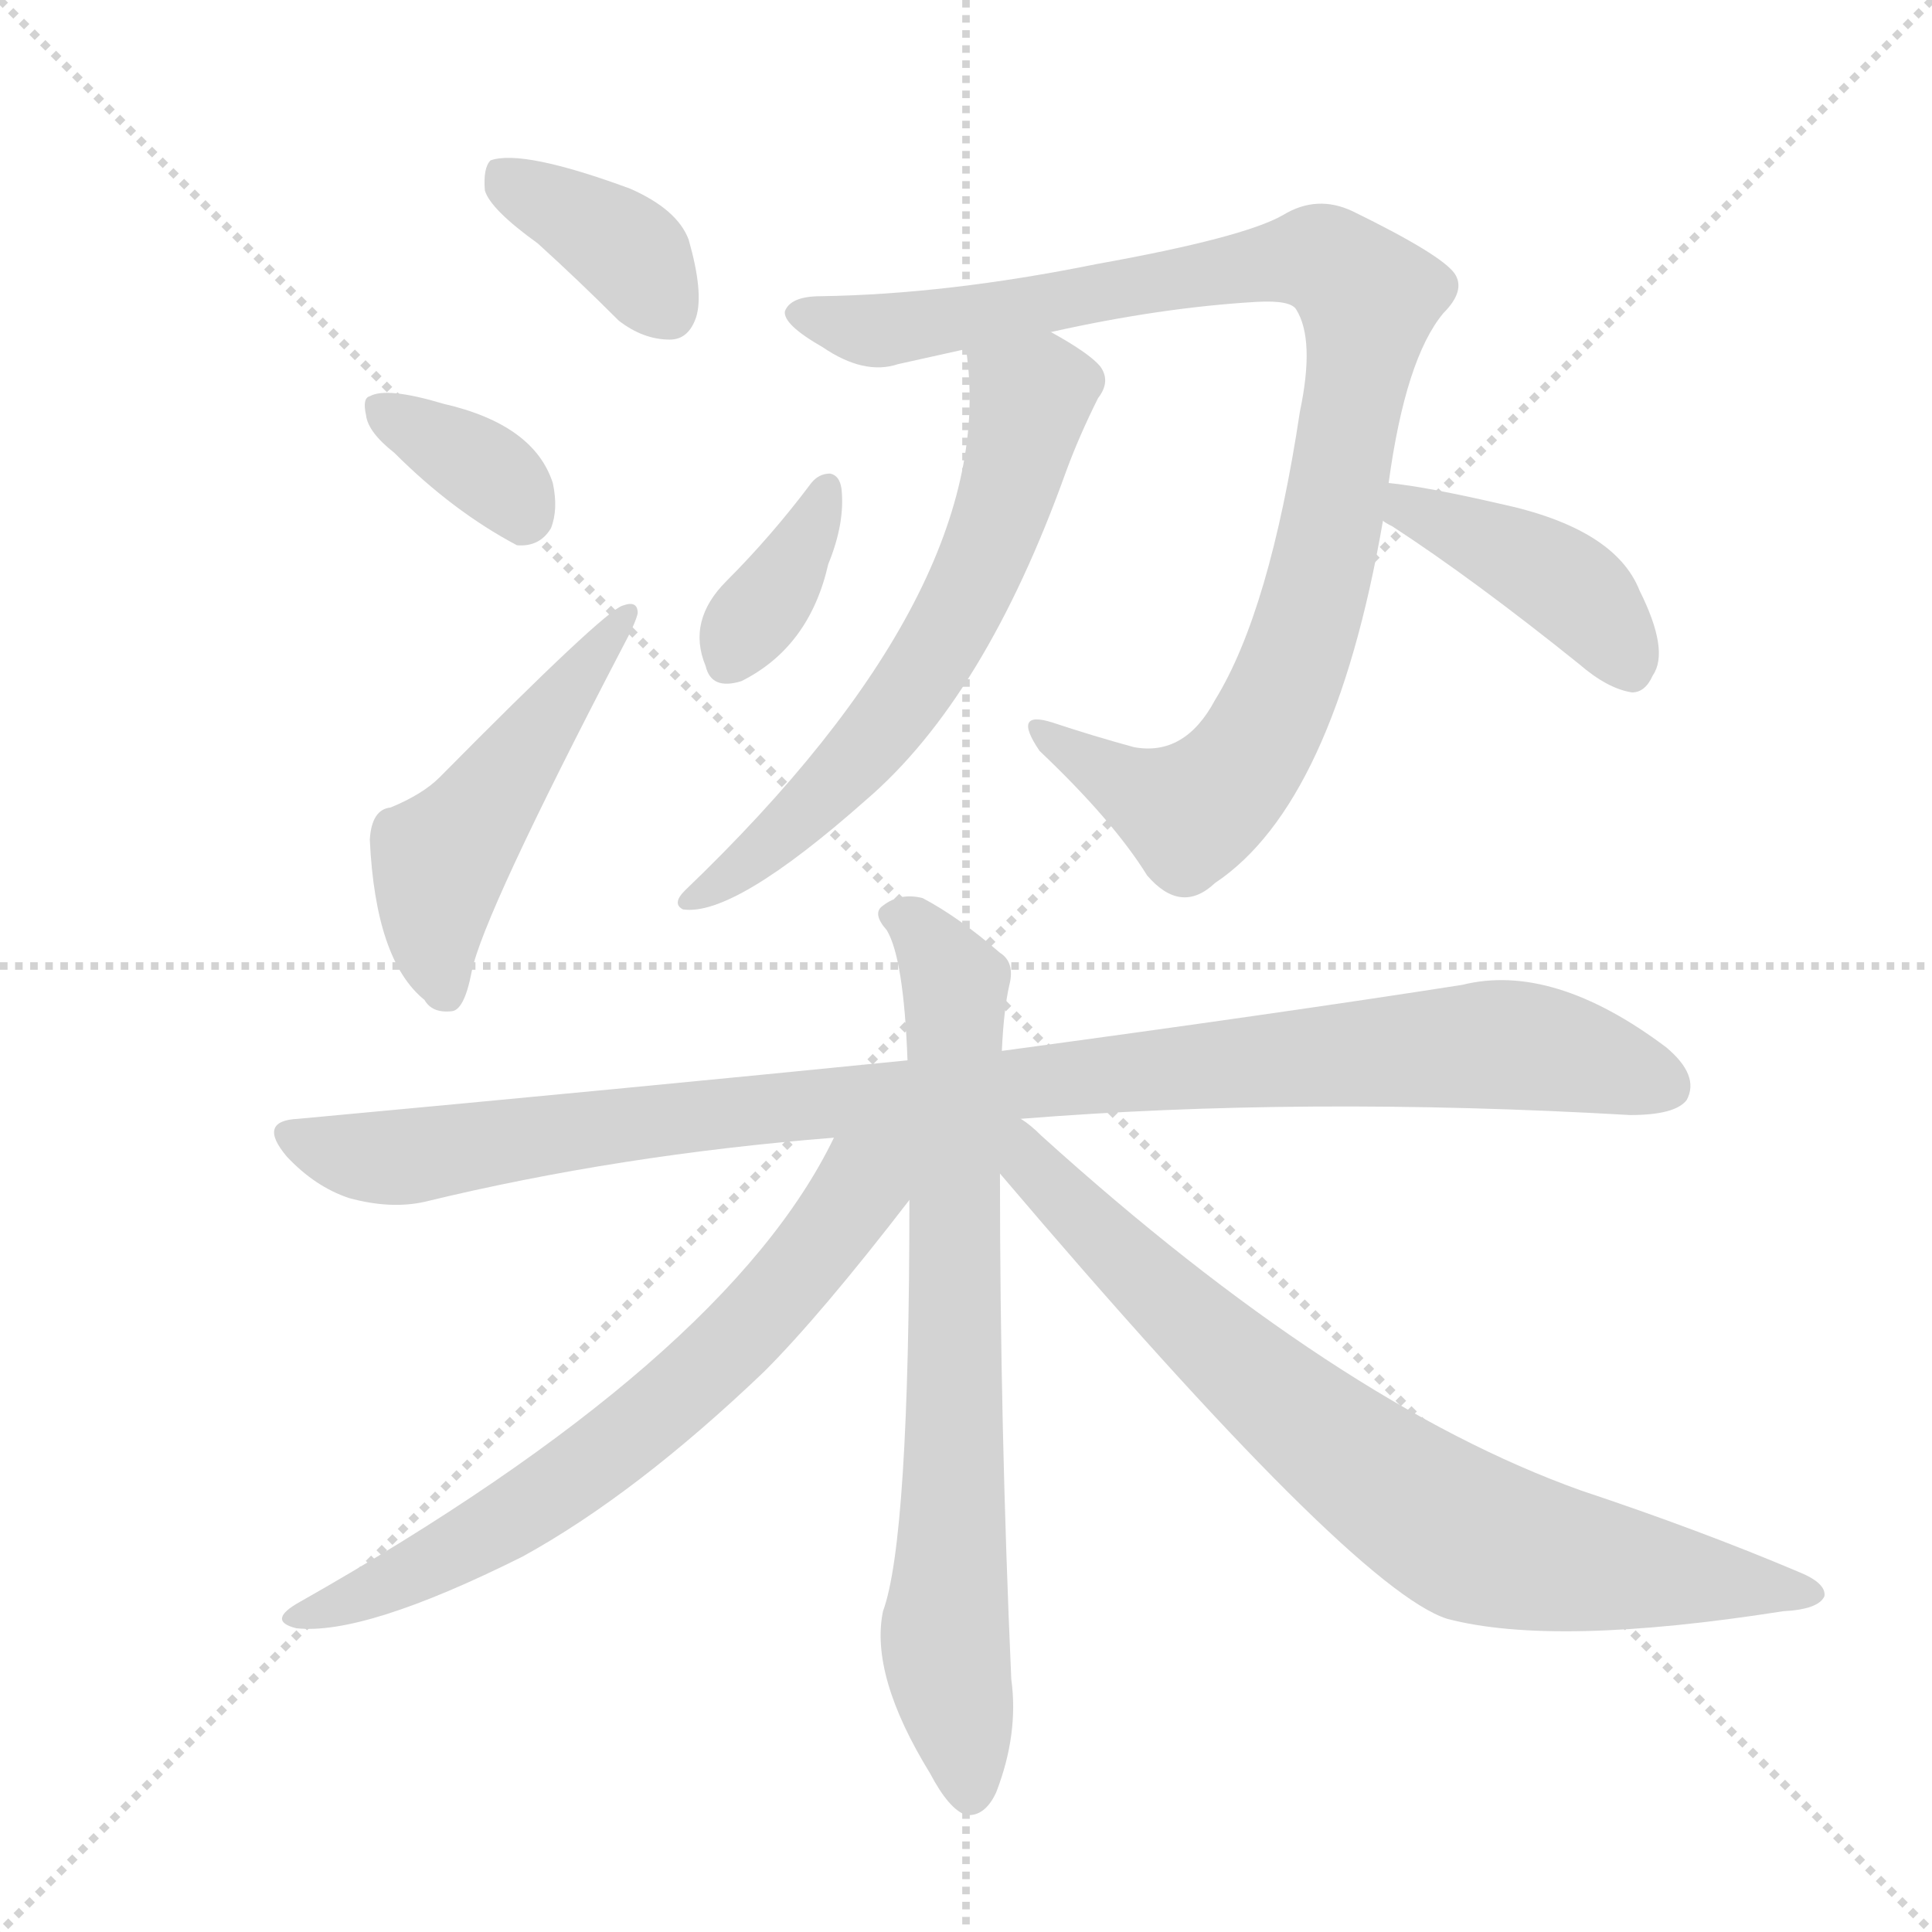 <svg version="1.1" viewBox="0 0 1024 1024" xmlns="http://www.w3.org/2000/svg">
  <g stroke="lightgray" stroke-dasharray="1,1" stroke-width="1" transform="scale(4, 4)">
    <line x1="0" y1="0" x2="256" y2="256"></line>
    <line x1="256" y1="0" x2="0" y2="256"></line>
    <line x1="128" y1="0" x2="128" y2="256"></line>
    <line x1="0" y1="128" x2="256" y2="128"></line>
  </g>
  <g transform="scale(1, -1) translate(0, -900)">
    <style type="text/css">
      
        @keyframes keyframes0 {
          from {
            stroke: blue;
            stroke-dashoffset: 375;
            stroke-width: 128;
          }
          55% {
            animation-timing-function: step-end;
            stroke: blue;
            stroke-dashoffset: 0;
            stroke-width: 128;
          }
          to {
            stroke: black;
            stroke-width: 1024;
          }
        }
        #make-me-a-hanzi-animation-0 {
          animation: keyframes0 0.555s both;
          animation-delay: 0s;
          animation-timing-function: linear;
        }
      
        @keyframes keyframes1 {
          from {
            stroke: blue;
            stroke-dashoffset: 350;
            stroke-width: 128;
          }
          53% {
            animation-timing-function: step-end;
            stroke: blue;
            stroke-dashoffset: 0;
            stroke-width: 128;
          }
          to {
            stroke: black;
            stroke-width: 1024;
          }
        }
        #make-me-a-hanzi-animation-1 {
          animation: keyframes1 0.535s both;
          animation-delay: 0.555s;
          animation-timing-function: linear;
        }
      
        @keyframes keyframes2 {
          from {
            stroke: blue;
            stroke-dashoffset: 488;
            stroke-width: 128;
          }
          61% {
            animation-timing-function: step-end;
            stroke: blue;
            stroke-dashoffset: 0;
            stroke-width: 128;
          }
          to {
            stroke: black;
            stroke-width: 1024;
          }
        }
        #make-me-a-hanzi-animation-2 {
          animation: keyframes2 0.647s both;
          animation-delay: 1.09s;
          animation-timing-function: linear;
        }
      
        @keyframes keyframes3 {
          from {
            stroke: blue;
            stroke-dashoffset: 954;
            stroke-width: 128;
          }
          76% {
            animation-timing-function: step-end;
            stroke: blue;
            stroke-dashoffset: 0;
            stroke-width: 128;
          }
          to {
            stroke: black;
            stroke-width: 1024;
          }
        }
        #make-me-a-hanzi-animation-3 {
          animation: keyframes3 1.026s both;
          animation-delay: 1.737s;
          animation-timing-function: linear;
        }
      
        @keyframes keyframes4 {
          from {
            stroke: blue;
            stroke-dashoffset: 619;
            stroke-width: 128;
          }
          67% {
            animation-timing-function: step-end;
            stroke: blue;
            stroke-dashoffset: 0;
            stroke-width: 128;
          }
          to {
            stroke: black;
            stroke-width: 1024;
          }
        }
        #make-me-a-hanzi-animation-4 {
          animation: keyframes4 0.754s both;
          animation-delay: 2.764s;
          animation-timing-function: linear;
        }
      
        @keyframes keyframes5 {
          from {
            stroke: blue;
            stroke-dashoffset: 362;
            stroke-width: 128;
          }
          54% {
            animation-timing-function: step-end;
            stroke: blue;
            stroke-dashoffset: 0;
            stroke-width: 128;
          }
          to {
            stroke: black;
            stroke-width: 1024;
          }
        }
        #make-me-a-hanzi-animation-5 {
          animation: keyframes5 0.545s both;
          animation-delay: 3.517s;
          animation-timing-function: linear;
        }
      
        @keyframes keyframes6 {
          from {
            stroke: blue;
            stroke-dashoffset: 413;
            stroke-width: 128;
          }
          57% {
            animation-timing-function: step-end;
            stroke: blue;
            stroke-dashoffset: 0;
            stroke-width: 128;
          }
          to {
            stroke: black;
            stroke-width: 1024;
          }
        }
        #make-me-a-hanzi-animation-6 {
          animation: keyframes6 0.586s both;
          animation-delay: 4.062s;
          animation-timing-function: linear;
        }
      
        @keyframes keyframes7 {
          from {
            stroke: blue;
            stroke-dashoffset: 992;
            stroke-width: 128;
          }
          76% {
            animation-timing-function: step-end;
            stroke: blue;
            stroke-dashoffset: 0;
            stroke-width: 128;
          }
          to {
            stroke: black;
            stroke-width: 1024;
          }
        }
        #make-me-a-hanzi-animation-7 {
          animation: keyframes7 1.057s both;
          animation-delay: 4.648s;
          animation-timing-function: linear;
        }
      
        @keyframes keyframes8 {
          from {
            stroke: blue;
            stroke-dashoffset: 733;
            stroke-width: 128;
          }
          70% {
            animation-timing-function: step-end;
            stroke: blue;
            stroke-dashoffset: 0;
            stroke-width: 128;
          }
          to {
            stroke: black;
            stroke-width: 1024;
          }
        }
        #make-me-a-hanzi-animation-8 {
          animation: keyframes8 0.847s both;
          animation-delay: 5.705s;
          animation-timing-function: linear;
        }
      
        @keyframes keyframes9 {
          from {
            stroke: blue;
            stroke-dashoffset: 665;
            stroke-width: 128;
          }
          68% {
            animation-timing-function: step-end;
            stroke: blue;
            stroke-dashoffset: 0;
            stroke-width: 128;
          }
          to {
            stroke: black;
            stroke-width: 1024;
          }
        }
        #make-me-a-hanzi-animation-9 {
          animation: keyframes9 0.791s both;
          animation-delay: 6.552s;
          animation-timing-function: linear;
        }
      
        @keyframes keyframes10 {
          from {
            stroke: blue;
            stroke-dashoffset: 765;
            stroke-width: 128;
          }
          71% {
            animation-timing-function: step-end;
            stroke: blue;
            stroke-dashoffset: 0;
            stroke-width: 128;
          }
          to {
            stroke: black;
            stroke-width: 1024;
          }
        }
        #make-me-a-hanzi-animation-10 {
          animation: keyframes10 0.873s both;
          animation-delay: 7.343s;
          animation-timing-function: linear;
        }
      
    </style>
    
      <path d="M 285 771 Q 306 752 328 730 Q 341 720 355 720 Q 365 720 369 732 Q 373 745 365 773 Q 359 789 334 800 Q 277 821 260 815 Q 256 811 257 799 Q 260 789 285 771 Z" fill="lightgray"></path>
    
      <path d="M 209 660 Q 240 629 274 611 Q 286 610 292 620 Q 296 630 293 644 Q 283 675 235 686 Q 205 695 196 690 Q 192 689 194 680 Q 195 671 209 660 Z" fill="lightgray"></path>
    
      <path d="M 207 472 Q 197 471 196 455 Q 199 391 225 370 Q 229 363 239 364 Q 246 364 250 385 Q 256 415 330 557 Q 337 570 338 575 Q 338 582 330 579 Q 320 576 233 488 Q 224 479 207 472 Z" fill="lightgray"></path>
    
      <path d="M 736 644 Q 745 710 765 734 Q 777 746 771 755 Q 764 765 717 788 Q 698 797 680 786 Q 659 774 581 760 Q 502 744 435 743 Q 419 743 416 735 Q 415 728 436 716 Q 458 701 476 707 Q 494 711 512 715 L 557 724 Q 615 737 666 740 Q 684 741 687 736 Q 697 720 689 682 Q 673 576 644 529 Q 628 499 601 504 Q 579 510 558 517 Q 536 524 551 502 Q 590 465 608 436 Q 626 415 644 432 Q 707 474 733 624 L 736 644 Z" fill="lightgray"></path>
    
      <path d="M 512 715 Q 531 589 363 428 Q 356 421 362 418 Q 389 414 459 476 Q 522 530 565 650 Q 572 669 582 689 Q 589 698 583 706 Q 577 713 557 724 C 531 739 509 745 512 715 Z" fill="lightgray"></path>
    
      <path d="M 430 644 Q 409 616 385 592 Q 364 571 374 547 Q 377 534 393 539 Q 429 557 439 601 Q 448 623 446 641 Q 445 648 440 649 Q 434 649 430 644 Z" fill="lightgray"></path>
    
      <path d="M 733 624 Q 734 623 738 621 Q 781 593 837 548 Q 852 535 865 533 Q 872 533 876 542 Q 885 555 869 587 Q 856 620 795 633 Q 756 642 736 644 C 706 647 707 639 733 624 Z" fill="lightgray"></path>
    
      <path d="M 541 307 Q 691 319 864 309 Q 888 309 894 317 Q 901 330 883 345 Q 823 390 775 378 Q 679 363 531 343 L 481 338 Q 331 323 158 307 Q 136 306 152 287 Q 167 271 185 265 Q 207 259 225 263 Q 328 288 442 297 L 541 307 Z" fill="lightgray"></path>
    
      <path d="M 531 343 Q 532 365 535 378 Q 538 390 530 395 Q 508 414 489 424 Q 477 427 468 420 Q 462 416 470 407 Q 479 392 481 338 L 482 264 Q 482 84 468 46 Q 461 12 493 -40 Q 503 -59 512 -62 Q 522 -63 528 -50 Q 540 -19 536 10 Q 530 145 530 278 L 531 343 Z" fill="lightgray"></path>
    
      <path d="M 442 297 Q 385 179 159 51 Q 141 41 157 37 Q 193 33 277 75 Q 337 108 405 173 Q 435 203 482 264 C 514 305 468 346 442 297 Z" fill="lightgray"></path>
    
      <path d="M 530 278 Q 717 58 767 42 Q 824 27 945 46 Q 964 47 967 54 Q 968 61 953 67 Q 901 89 838 110 Q 709 156 552 298 Q 546 304 541 307 C 518 326 505 308 530 278 Z" fill="lightgray"></path>
    
    
      <clipPath id="make-me-a-hanzi-clip-0">
        <path d="M 285 771 Q 306 752 328 730 Q 341 720 355 720 Q 365 720 369 732 Q 373 745 365 773 Q 359 789 334 800 Q 277 821 260 815 Q 256 811 257 799 Q 260 789 285 771 Z"></path>
      </clipPath>
      <path clip-path="url(#make-me-a-hanzi-clip-0)" d="M 265 809 L 328 771 L 355 735" fill="none" id="make-me-a-hanzi-animation-0" stroke-dasharray="247 494" stroke-linecap="round"></path>
    
      <clipPath id="make-me-a-hanzi-clip-1">
        <path d="M 209 660 Q 240 629 274 611 Q 286 610 292 620 Q 296 630 293 644 Q 283 675 235 686 Q 205 695 196 690 Q 192 689 194 680 Q 195 671 209 660 Z"></path>
      </clipPath>
      <path clip-path="url(#make-me-a-hanzi-clip-1)" d="M 202 684 L 265 645 L 276 629" fill="none" id="make-me-a-hanzi-animation-1" stroke-dasharray="222 444" stroke-linecap="round"></path>
    
      <clipPath id="make-me-a-hanzi-clip-2">
        <path d="M 207 472 Q 197 471 196 455 Q 199 391 225 370 Q 229 363 239 364 Q 246 364 250 385 Q 256 415 330 557 Q 337 570 338 575 Q 338 582 330 579 Q 320 576 233 488 Q 224 479 207 472 Z"></path>
      </clipPath>
      <path clip-path="url(#make-me-a-hanzi-clip-2)" d="M 235 375 L 230 402 L 233 444 L 332 573" fill="none" id="make-me-a-hanzi-animation-2" stroke-dasharray="360 720" stroke-linecap="round"></path>
    
      <clipPath id="make-me-a-hanzi-clip-3">
        <path d="M 736 644 Q 745 710 765 734 Q 777 746 771 755 Q 764 765 717 788 Q 698 797 680 786 Q 659 774 581 760 Q 502 744 435 743 Q 419 743 416 735 Q 415 728 436 716 Q 458 701 476 707 Q 494 711 512 715 L 557 724 Q 615 737 666 740 Q 684 741 687 736 Q 697 720 689 682 Q 673 576 644 529 Q 628 499 601 504 Q 579 510 558 517 Q 536 524 551 502 Q 590 465 608 436 Q 626 415 644 432 Q 707 474 733 624 L 736 644 Z"></path>
      </clipPath>
      <path clip-path="url(#make-me-a-hanzi-clip-3)" d="M 423 734 L 478 726 L 687 763 L 702 762 L 725 742 L 706 618 L 684 545 L 661 497 L 631 470 L 552 511" fill="none" id="make-me-a-hanzi-animation-3" stroke-dasharray="826 1652" stroke-linecap="round"></path>
    
      <clipPath id="make-me-a-hanzi-clip-4">
        <path d="M 512 715 Q 531 589 363 428 Q 356 421 362 418 Q 389 414 459 476 Q 522 530 565 650 Q 572 669 582 689 Q 589 698 583 706 Q 577 713 557 724 C 531 739 509 745 512 715 Z"></path>
      </clipPath>
      <path clip-path="url(#make-me-a-hanzi-clip-4)" d="M 521 710 L 546 689 L 538 650 L 512 584 L 459 503 L 425 467 L 366 423" fill="none" id="make-me-a-hanzi-animation-4" stroke-dasharray="491 982" stroke-linecap="round"></path>
    
      <clipPath id="make-me-a-hanzi-clip-5">
        <path d="M 430 644 Q 409 616 385 592 Q 364 571 374 547 Q 377 534 393 539 Q 429 557 439 601 Q 448 623 446 641 Q 445 648 440 649 Q 434 649 430 644 Z"></path>
      </clipPath>
      <path clip-path="url(#make-me-a-hanzi-clip-5)" d="M 438 641 L 419 598 L 386 549" fill="none" id="make-me-a-hanzi-animation-5" stroke-dasharray="234 468" stroke-linecap="round"></path>
    
      <clipPath id="make-me-a-hanzi-clip-6">
        <path d="M 733 624 Q 734 623 738 621 Q 781 593 837 548 Q 852 535 865 533 Q 872 533 876 542 Q 885 555 869 587 Q 856 620 795 633 Q 756 642 736 644 C 706 647 707 639 733 624 Z"></path>
      </clipPath>
      <path clip-path="url(#make-me-a-hanzi-clip-6)" d="M 741 638 L 746 630 L 824 594 L 852 569 L 862 547" fill="none" id="make-me-a-hanzi-animation-6" stroke-dasharray="285 570" stroke-linecap="round"></path>
    
      <clipPath id="make-me-a-hanzi-clip-7">
        <path d="M 541 307 Q 691 319 864 309 Q 888 309 894 317 Q 901 330 883 345 Q 823 390 775 378 Q 679 363 531 343 L 481 338 Q 331 323 158 307 Q 136 306 152 287 Q 167 271 185 265 Q 207 259 225 263 Q 328 288 442 297 L 541 307 Z"></path>
      </clipPath>
      <path clip-path="url(#make-me-a-hanzi-clip-7)" d="M 155 297 L 207 286 L 358 308 L 787 346 L 834 341 L 883 324" fill="none" id="make-me-a-hanzi-animation-7" stroke-dasharray="864 1728" stroke-linecap="round"></path>
    
      <clipPath id="make-me-a-hanzi-clip-8">
        <path d="M 531 343 Q 532 365 535 378 Q 538 390 530 395 Q 508 414 489 424 Q 477 427 468 420 Q 462 416 470 407 Q 479 392 481 338 L 482 264 Q 482 84 468 46 Q 461 12 493 -40 Q 503 -59 512 -62 Q 522 -63 528 -50 Q 540 -19 536 10 Q 530 145 530 278 L 531 343 Z"></path>
      </clipPath>
      <path clip-path="url(#make-me-a-hanzi-clip-8)" d="M 476 415 L 507 378 L 501 30 L 514 -50" fill="none" id="make-me-a-hanzi-animation-8" stroke-dasharray="605 1210" stroke-linecap="round"></path>
    
      <clipPath id="make-me-a-hanzi-clip-9">
        <path d="M 442 297 Q 385 179 159 51 Q 141 41 157 37 Q 193 33 277 75 Q 337 108 405 173 Q 435 203 482 264 C 514 305 468 346 442 297 Z"></path>
      </clipPath>
      <path clip-path="url(#make-me-a-hanzi-clip-9)" d="M 475 295 L 401 200 L 337 142 L 259 87 L 162 43" fill="none" id="make-me-a-hanzi-animation-9" stroke-dasharray="537 1074" stroke-linecap="round"></path>
    
      <clipPath id="make-me-a-hanzi-clip-10">
        <path d="M 530 278 Q 717 58 767 42 Q 824 27 945 46 Q 964 47 967 54 Q 968 61 953 67 Q 901 89 838 110 Q 709 156 552 298 Q 546 304 541 307 C 518 326 505 308 530 278 Z"></path>
      </clipPath>
      <path clip-path="url(#make-me-a-hanzi-clip-10)" d="M 536 299 L 549 277 L 620 208 L 707 134 L 771 90 L 798 79 L 960 55" fill="none" id="make-me-a-hanzi-animation-10" stroke-dasharray="637 1274" stroke-linecap="round"></path>
    
  </g>
</svg>